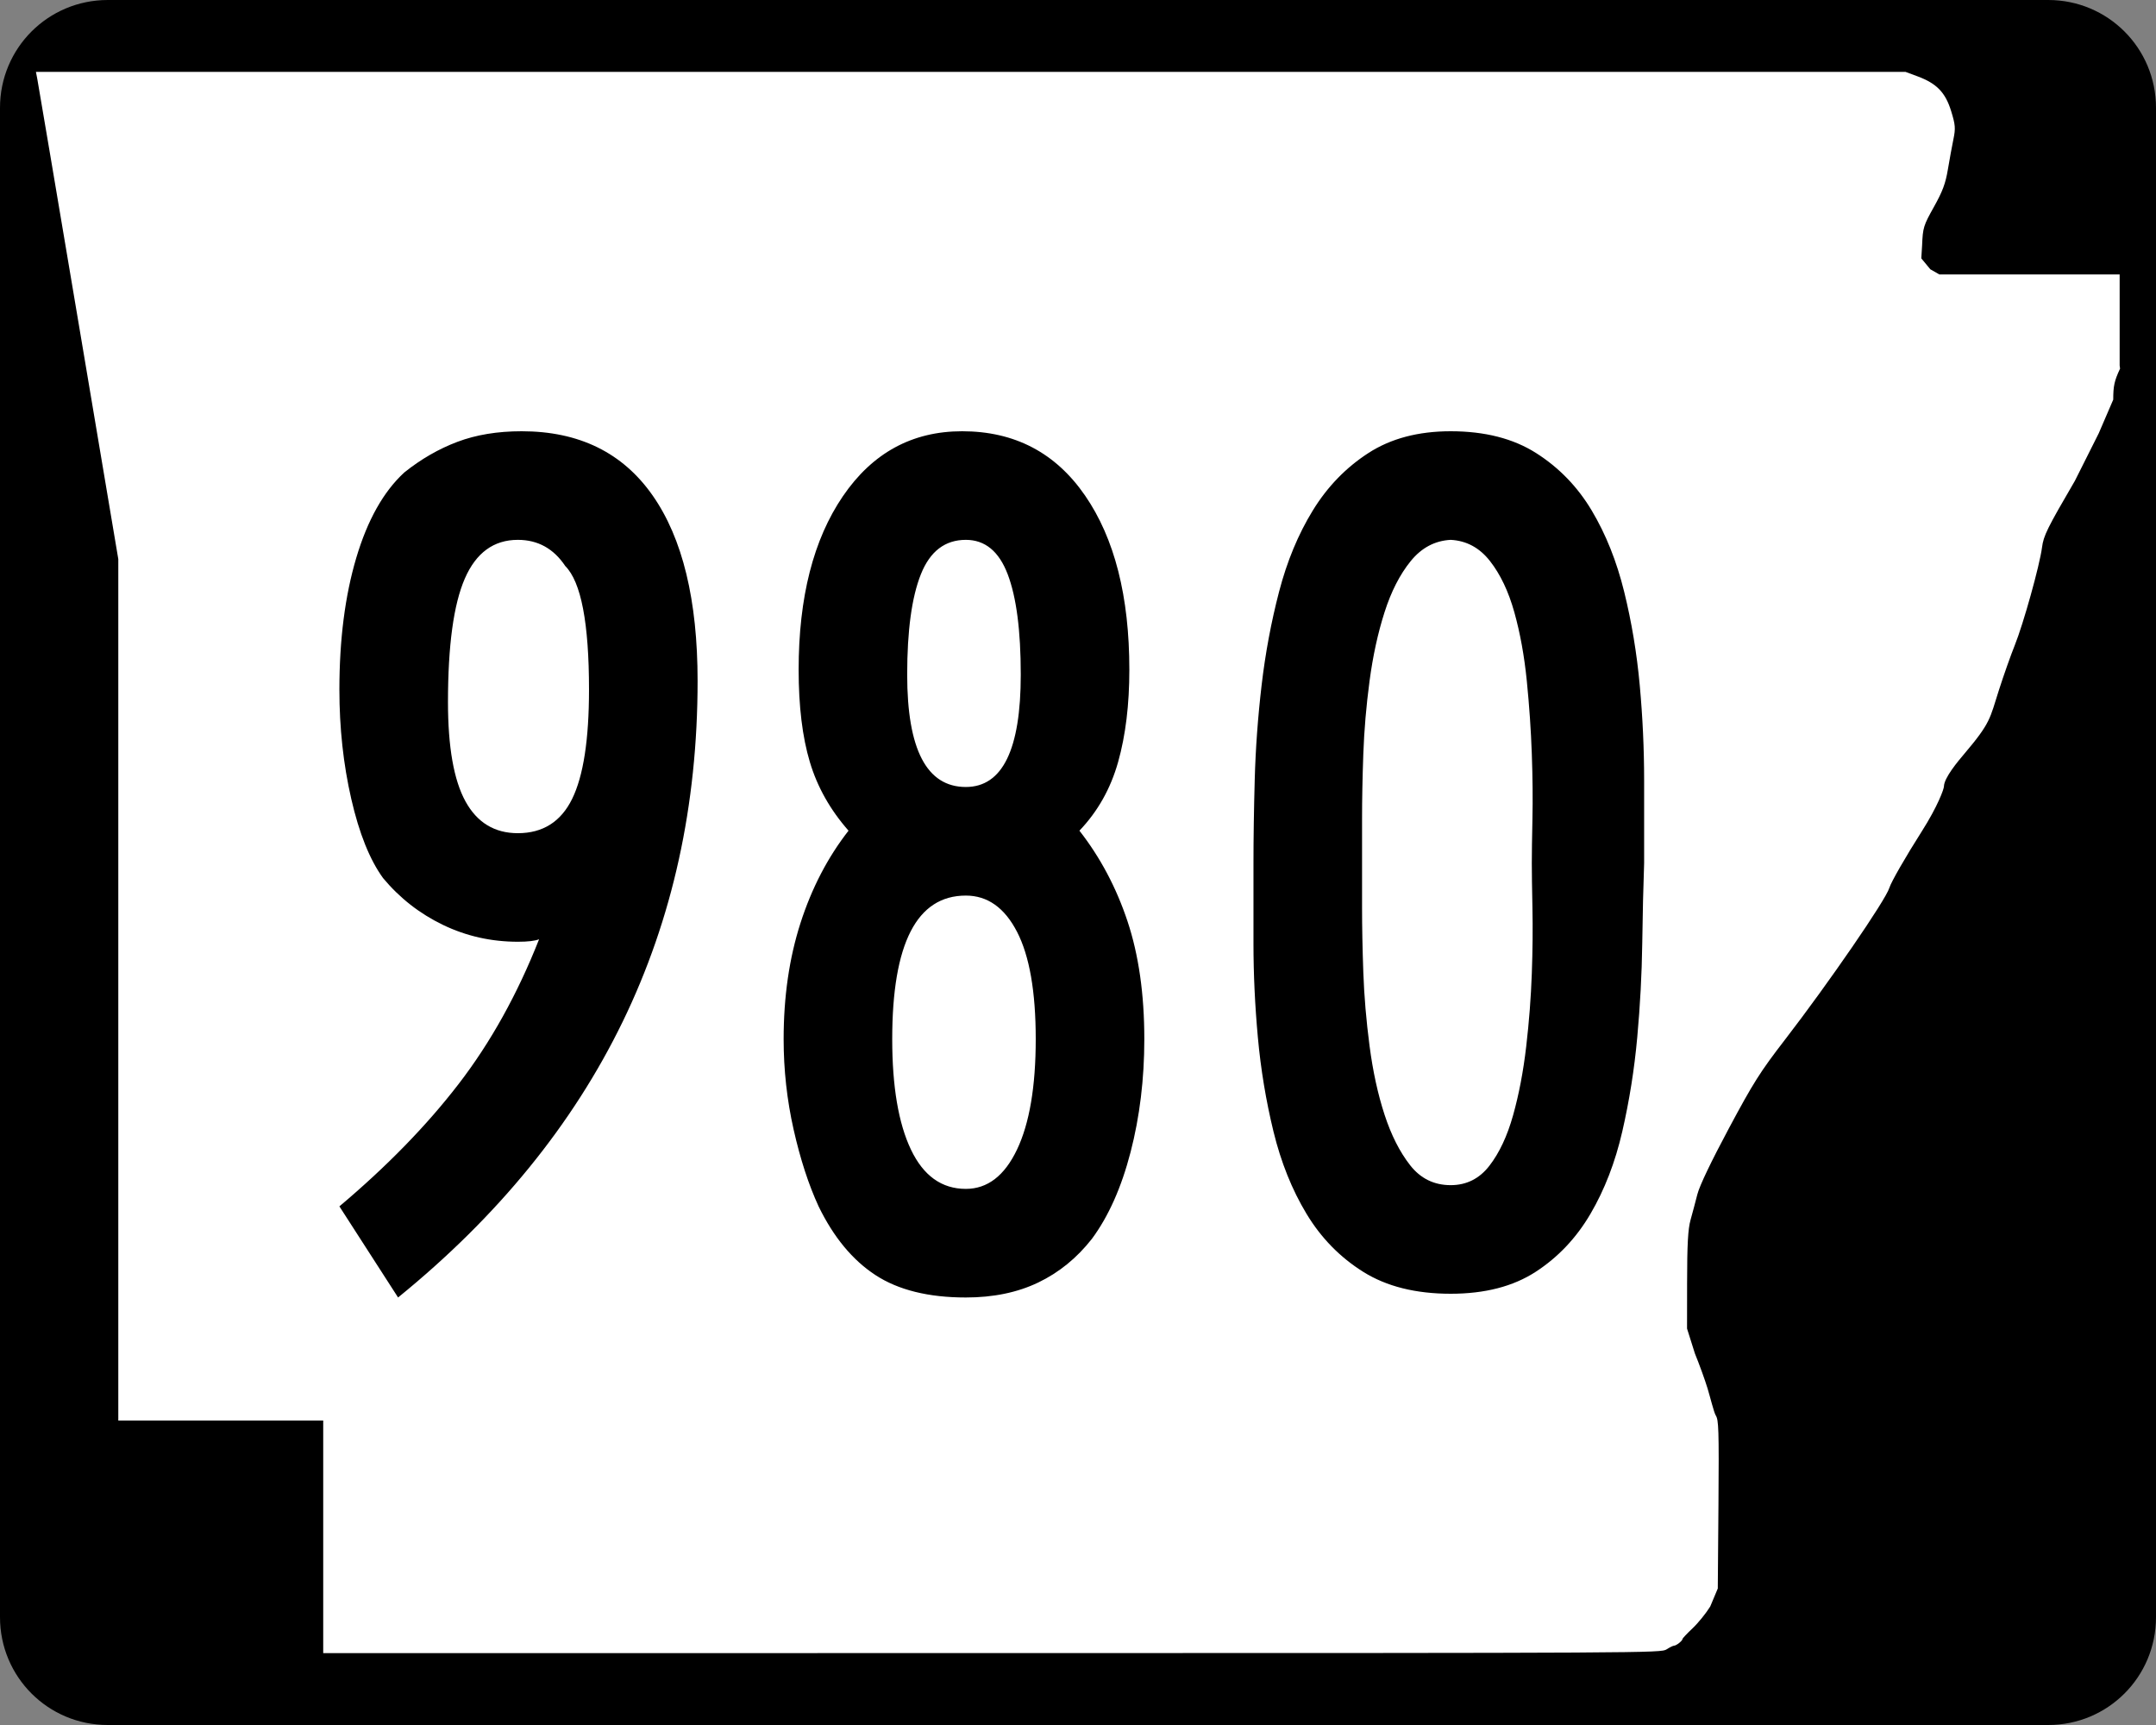 <?xml version="1.0" encoding="UTF-8" standalone="no"?>
<!-- Created with Inkscape (http://www.inkscape.org/) -->
<svg
   xmlns:dc="http://purl.org/dc/elements/1.1/"
   xmlns:cc="http://web.resource.org/cc/"
   xmlns:rdf="http://www.w3.org/1999/02/22-rdf-syntax-ns#"
   xmlns:svg="http://www.w3.org/2000/svg"
   xmlns="http://www.w3.org/2000/svg"
   xmlns:sodipodi="http://sodipodi.sourceforge.net/DTD/sodipodi-0.dtd"
   xmlns:inkscape="http://www.inkscape.org/namespaces/inkscape"
   width="750"
   height="600"
   id="svg2"
   sodipodi:version="0.32"
   inkscape:version="0.45.1"
   version="1.0"
   sodipodi:docbase="C:\Documents and Settings\Kyle\My Documents\CR Sheilds"
   sodipodi:docname="Arkansas 980.svg"
   inkscape:output_extension="org.inkscape.output.svg.inkscape">
  <rect width="100%" height="100%" fill="#808080" stroke="none"/>
  <defs
     id="defs4" />
  <sodipodi:namedview
     id="base"
     pagecolor="#ffffff"
     bordercolor="#666666"
     borderopacity="1.0"
     gridtolerance="10000"
     guidetolerance="10"
     objecttolerance="10"
     inkscape:pageopacity="0.0"
     inkscape:pageshadow="2"
     inkscape:zoom="1.2866667"
     inkscape:cx="375.00001"
     inkscape:cy="300.00001"
     inkscape:document-units="px"
     inkscape:current-layer="layer1"
     width="750px"
     height="600px"
     inkscape:window-width="1024"
     inkscape:window-height="746"
     inkscape:window-x="0"
     inkscape:window-y="0" />
  <g
     inkscape:label="Layer 1"
     inkscape:groupmode="layer"
     id="layer1">
    <path
       style="color:black;fill:black;fill-opacity:1;fill-rule:nonzero;stroke:none;stroke-width:0.874;stroke-linecap:butt;stroke-linejoin:miter;stroke-miterlimit:4;stroke-dashoffset:0;stroke-opacity:1;marker:none;marker-start:none;marker-mid:none;marker-end:none;visibility:visible;display:inline;overflow:visible"
       d="M 37.5,0 L 712.5,0 C 733.275,0 750,16.725 750,37.5 L 750,562.5 C 750,583.275 733.275,600 712.5,600 L 37.5,600 C 16.725,600 0,583.275 0,562.5 L 0,37.5 C 0,16.725 16.725,0 37.5,0 z "
       id="rect1872" />
    <path
       style="fill:white;fill-opacity:1"
       d="M 112.436,534.549 L 112.436,494.099 L 76.794,494.099 L 41.153,494.099 L 41.153,344.287 L 41.153,194.475 L 27.3,112.184 C 19.682,66.924 13.235,28.792 12.974,27.447 L 12.5,25 L 337.679,25 L 662.858,25 L 667.039,26.551 C 673.705,29.025 676.745,32.164 678.734,38.628 C 680.213,43.437 680.31,44.625 679.53,48.415 C 679.041,50.787 678.175,55.517 677.604,58.926 C 676.783,63.834 675.77,66.551 672.738,71.975 C 669.098,78.486 668.895,79.149 668.633,85.35 L 668.358,89.874 L 671.5,93.668 L 674.641,95.463 L 705.998,95.463 L 737.355,95.463 L 737.355,111.299 L 737.355,127.135 L 737.5,128.218 C 735.511,132.472 735.124,134.232 735.124,139.007 L 730.081,150.713 L 721.771,167.269 C 712.148,183.753 710.874,186.334 710.353,190.391 C 709.557,196.593 703.852,217.064 700.849,224.494 C 699.504,227.82 697.027,234.834 695.344,240.08 C 692.168,249.978 692.584,251.283 683.3,262.214 C 681.082,264.826 676.25,270.584 676.232,273.546 C 676.227,274.403 674.147,280.33 668.529,289.162 C 662.895,298.019 657.836,306.829 657.249,308.808 C 656,313.014 636.055,342.023 620.913,361.655 C 612.288,372.838 609.924,376.577 601.371,392.56 C 595.259,403.982 591.203,412.472 590.463,415.395 C 589.814,417.954 588.747,421.956 588.092,424.288 C 587.189,427.502 586.897,432.838 586.884,446.326 L 586.867,462.123 L 589.603,470.792 C 591.107,474.46 593.091,479.936 594.012,482.961 C 594.933,485.986 596.213,491.3 596.857,492.325 C 597.852,493.91 597.992,496.868 597.794,523.355 L 597.56,552.519 L 594.927,558.792 C 593.478,561.142 590.716,564.549 588.788,566.365 C 586.861,568.18 585.283,569.859 585.283,570.096 C 585.283,570.7 583.154,572.387 582.37,572.405 C 582.012,572.413 580.828,572.993 579.739,573.695 C 577.784,574.955 574.779,574.971 345.098,574.986 L 112.436,575 L 112.436,534.549 z "
       id="path3797"
       sodipodi:nodetypes="ccccccccccccssssccccccccccccssssssssssscccsscccssssccc" />
    <path
       style="font-size:434.147px;font-style:normal;font-variant:normal;font-weight:normal;font-stretch:normal;text-align:center;line-height:125%;writing-mode:lr-tb;text-anchor:middle;font-family:Roadgeek 2005 Series B"
       d="M 242.67,236.835 C 242.67,323.37 207.94,394.857 138.479,451.298 L 118.063,419.607 C 134.562,405.713 148.383,391.53 159.526,377.057 C 170.668,362.585 180.002,345.8 187.528,326.704 C 186.088,327.278 183.628,327.565 180.148,327.565 C 170.891,327.565 162.211,325.613 154.107,321.709 C 146.003,317.805 139.054,312.377 133.259,305.426 C 128.631,299.057 124.941,289.869 122.19,277.861 C 119.438,265.853 118.063,253.189 118.063,239.869 C 118.063,222.504 120.017,207.237 123.925,194.067 C 127.834,180.898 133.405,170.987 140.639,164.336 C 146.433,159.699 152.585,156.15 159.095,153.69 C 165.605,151.231 173.06,150.001 181.46,150 C 201.43,150.001 216.625,157.453 227.043,172.358 C 237.461,187.264 242.67,208.756 242.67,236.835 L 242.67,236.835 z M 204.897,239.869 C 204.897,216.719 202.146,202.392 196.643,196.889 C 192.598,190.812 187.099,187.774 180.148,187.774 C 171.757,187.774 165.607,192.261 161.699,201.235 C 157.79,210.209 155.836,224.536 155.836,244.215 C 155.836,259.84 157.863,271.345 161.917,278.729 C 165.971,286.113 172.048,289.805 180.148,289.805 C 188.83,289.805 195.126,285.824 199.035,277.861 C 202.943,269.898 204.897,257.234 204.897,239.869 L 204.897,239.869 z M 398.069,361.43 C 398.069,375.324 396.477,388.42 393.293,400.72 C 390.109,413.02 385.624,423.078 379.839,430.895 C 374.627,437.555 368.404,442.62 361.171,446.092 C 353.936,449.563 345.541,451.298 335.984,451.298 C 322.964,451.298 312.476,448.695 304.517,443.488 C 296.559,438.281 289.974,430.321 284.763,419.607 C 281.292,412.081 278.397,403.182 276.078,392.91 C 273.76,382.637 272.6,372.144 272.6,361.43 C 272.6,346.67 274.554,333.214 278.463,321.06 C 282.371,308.906 287.943,298.196 295.177,288.931 C 288.808,281.697 284.323,273.738 281.722,265.056 C 279.121,256.373 277.82,245.664 277.82,232.927 C 277.82,207.745 282.957,187.628 293.229,172.577 C 303.502,157.526 317.32,150.001 334.686,150 C 352.925,150.001 367.181,157.453 377.454,172.358 C 387.726,187.264 392.862,207.453 392.862,232.927 C 392.862,245.081 391.56,255.788 388.954,265.049 C 386.348,274.31 381.861,282.271 375.493,288.931 C 382.736,298.196 388.309,308.69 392.213,320.41 C 396.117,332.132 398.069,345.805 398.069,361.43 L 398.069,361.43 z M 355.089,234.662 C 355.089,219.32 353.57,207.67 350.532,199.711 C 347.493,191.753 342.644,187.774 335.984,187.774 C 328.75,187.774 323.541,191.753 320.357,199.711 C 317.172,207.67 315.58,219.32 315.58,234.662 C 315.58,260.71 322.382,273.734 335.984,273.734 C 348.721,273.734 355.089,260.71 355.089,234.662 L 355.089,234.662 z M 360.296,361.43 C 360.296,344.93 358.125,332.485 353.784,324.094 C 349.443,315.703 343.509,311.507 335.984,311.507 C 318.91,311.507 310.373,328.148 310.373,361.43 C 310.373,377.929 312.544,390.737 316.885,399.852 C 321.227,408.968 327.593,413.525 335.984,413.525 C 343.509,413.525 349.443,408.968 353.784,399.852 C 358.125,390.737 360.296,377.929 360.296,361.43 L 360.296,361.43 z M 571.938,300.219 C 571.646,308.319 571.427,317.653 571.282,328.221 C 571.136,338.789 570.557,349.645 569.546,360.787 C 568.535,371.93 566.799,382.854 564.339,393.559 C 561.879,404.264 558.189,413.815 553.269,422.21 C 548.35,430.606 541.981,437.336 534.164,442.402 C 526.347,447.467 516.508,450 504.645,450 C 492.491,450 482.362,447.467 474.258,442.402 C 466.154,437.336 459.57,430.606 454.504,422.21 C 449.438,413.815 445.603,404.264 442.997,393.559 C 440.391,382.854 438.581,371.93 437.565,360.787 C 436.549,349.645 436.041,338.789 436.041,328.221 C 436.041,317.653 436.041,308.319 436.041,300.219 C 436.041,291.536 436.187,281.84 436.479,271.13 C 436.77,260.421 437.567,249.495 438.87,238.352 C 440.173,227.21 442.2,216.357 444.951,205.792 C 447.703,195.229 451.609,185.822 456.67,177.572 C 461.731,169.322 468.17,162.665 475.987,157.599 C 483.804,152.533 493.357,150.001 504.645,150 C 516.508,150.001 526.42,152.533 534.383,157.599 C 542.345,162.665 548.787,169.322 553.707,177.572 C 558.626,185.822 562.387,195.229 564.988,205.792 C 567.589,216.357 569.398,227.21 570.414,238.352 C 571.429,249.495 571.937,260.494 571.938,271.349 C 571.937,282.205 571.937,291.828 571.938,300.219 L 571.938,300.219 z M 532.866,300.219 C 532.866,296.748 532.939,291.611 533.084,284.81 C 533.23,278.009 533.157,270.484 532.866,262.234 C 532.574,253.984 531.994,245.518 531.124,236.835 C 530.253,228.153 528.807,220.192 526.785,212.953 C 524.762,205.715 521.94,199.782 518.318,195.153 C 514.697,190.525 510.139,188.065 504.645,187.774 C 499.142,188.065 494.51,190.525 490.747,195.153 C 486.984,199.782 483.946,205.715 481.632,212.953 C 479.317,220.192 477.582,228.153 476.425,236.835 C 475.267,245.518 474.543,253.984 474.252,262.234 C 473.96,270.484 473.814,278.009 473.815,284.81 C 473.814,291.611 473.814,296.748 473.815,300.219 C 473.814,303.69 473.814,308.826 473.815,315.627 C 473.814,322.429 473.96,329.954 474.252,338.204 C 474.543,346.454 475.267,354.993 476.425,363.821 C 477.582,372.65 479.317,380.61 481.632,387.703 C 483.946,394.795 486.911,400.656 490.528,405.284 C 494.145,409.913 498.851,412.227 504.645,412.227 C 510.139,412.227 514.624,409.983 518.1,405.496 C 521.575,401.009 524.327,395.149 526.354,387.915 C 528.381,380.681 529.9,372.722 530.912,364.04 C 531.923,355.357 532.574,346.891 532.866,338.641 C 533.157,330.392 533.23,322.793 533.084,315.846 C 532.939,308.899 532.866,303.69 532.866,300.219 L 532.866,300.219 z "
       id="text4692" />
  </g>
</svg>
